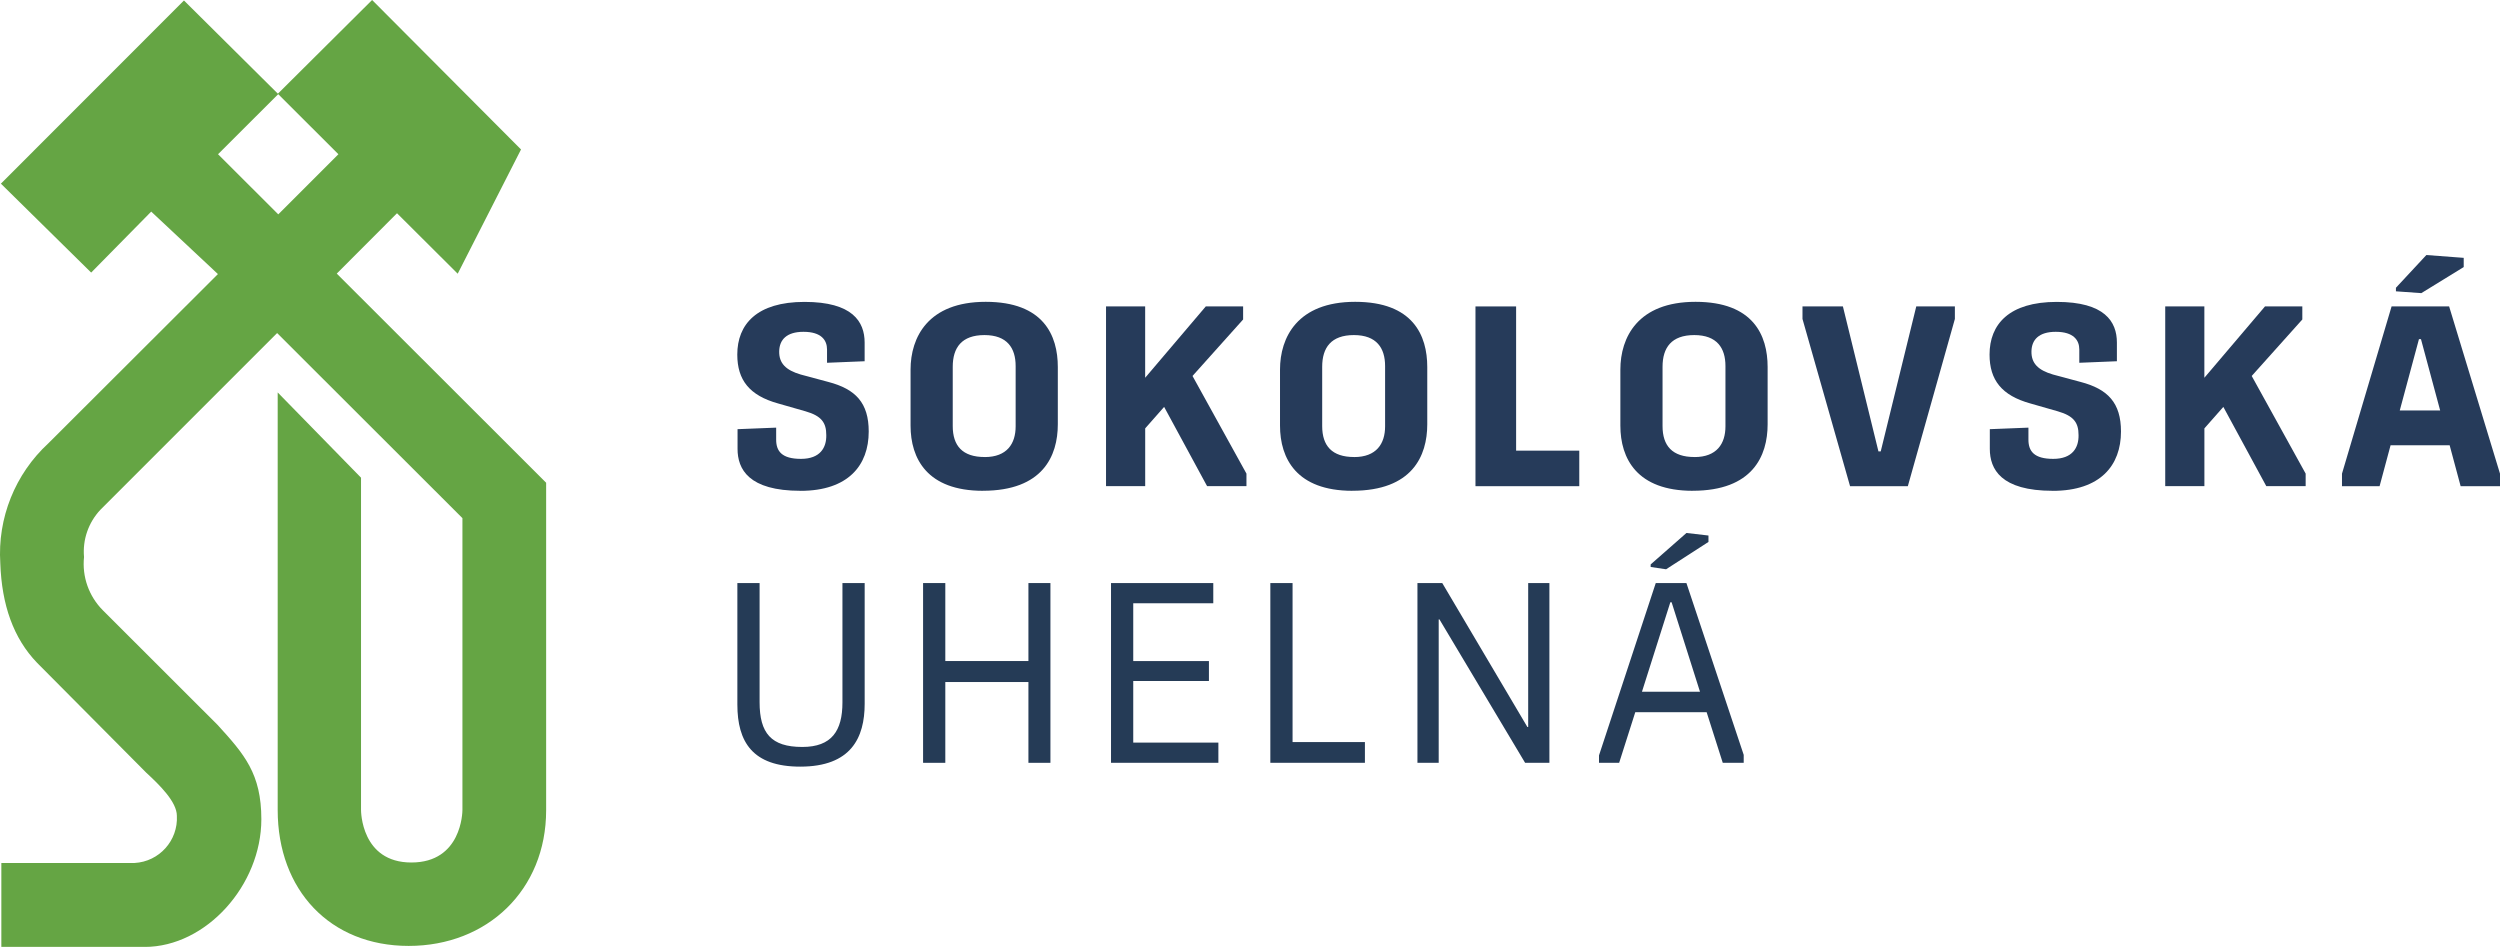 <?xml version="1.0" encoding="UTF-8"?>
<svg id="Layer_1" data-name="Layer 1" xmlns="http://www.w3.org/2000/svg" viewBox="0 0 666.87 252.58">
  <defs>
    <style>
      .cls-1 {
        fill: #263b5a;
      }

      .cls-1, .cls-2, .cls-3 {
        stroke-width: 0px;
      }

      .cls-2 {
        fill: #253b56;
      }

      .cls-3 {
        fill: #65a544;
      }
    </style>
  </defs>
  <g>
    <path class="cls-2" d="m213.47,204.5c-12.75,0-16.78-6.62-16.78-16.57v-32.4h5.93v31.78c0,8.25,3.07,11.94,11.39,11.94,7.84,0,10.71-4.3,10.71-11.87v-31.85h5.93v32.19c0,9.07-3.62,16.78-17.19,16.78Z"/>
    <path class="cls-2" d="m246.23,203.48v-47.95h5.93v20.8h22.17v-20.8h5.87v47.95h-5.87v-21.55h-22.17v21.55h-5.93Z"/>
    <path class="cls-2" d="m296.36,203.48v-47.95h27.28v5.39h-21.35v15.41h20.19v5.32h-20.19v16.44h22.71v5.39h-28.65Z"/>
    <path class="cls-2" d="m338.86,203.48v-47.95h5.93v42.42h19.3v5.52h-25.24Z"/>
    <path class="cls-2" d="m378.1,203.48v-47.95h6.62l22.71,38.4h.21v-38.4h5.66v47.95h-6.48l-22.85-38.26h-.2v38.26h-5.66Z"/>
    <path class="cls-2" d="m426.53,203.48v-1.98l15.14-45.97h8.18l15.28,45.83v2.11h-5.59l-4.3-13.5h-19.03l-4.3,13.5h-5.39Zm11.46-18.96h15.48l-7.57-23.87h-.34l-7.57,23.87Zm6.41-32.67l-4.09-.61v-.68l9.55-8.39,5.87.68v1.71l-11.32,7.3Z"/>
  </g>
  <g>
    <path class="cls-1" d="m213.52,130.92c-13.85,0-16.78-5.8-16.78-11.19v-5.25l10.3-.41v3.21c0,3.07,1.5,5.12,6.62,5.12s6.82-3,6.75-6.34c0-3.34-1.3-5.12-5.52-6.34l-7.37-2.11c-7.57-2.11-10.85-6.21-10.85-13.03,0-8.05,5.18-14.05,17.94-14.05s16.03,5.25,16.03,10.85v4.98l-10.03.41v-3.55c0-2.46-1.5-4.71-6.28-4.71-4.5,0-6.41,2.11-6.48,5.18-.07,3.21,1.77,5.05,5.73,6.21l7.37,1.98c7.3,1.91,10.78,5.59,10.78,13.23,0,9-5.46,15.82-18.21,15.82Z"/>
    <path class="cls-1" d="m262.19,130.92c-14.87,0-19.3-8.59-19.3-17.39v-14.94c0-8.59,4.64-18.08,20.05-18.08s19.23,8.94,19.23,17.39v15.28c0,8.46-4.02,17.73-19.98,17.73Zm.48-9c5.93,0,8.25-3.55,8.25-8.19v-16.1c0-4.77-2.25-8.25-8.32-8.25s-8.46,3.34-8.46,8.46v15.82c0,5.25,2.59,8.25,8.53,8.25Z"/>
    <path class="cls-1" d="m295.03,129.69v-47.95h10.44v19.03l16.17-19.03h9.96v3.48l-13.5,15.07,14.39,26.05v3.34h-10.5l-11.46-21.14-5.05,5.73v15.41h-10.44Z"/>
    <path class="cls-1" d="m360.74,130.92c-14.87,0-19.3-8.59-19.3-17.39v-14.94c0-8.59,4.64-18.08,20.05-18.08s19.23,8.94,19.23,17.39v15.28c0,8.46-4.02,17.73-19.98,17.73Zm.48-9c5.93,0,8.25-3.55,8.25-8.19v-16.1c0-4.77-2.25-8.25-8.32-8.25s-8.46,3.34-8.46,8.46v15.82c0,5.25,2.59,8.25,8.53,8.25Z"/>
    <path class="cls-1" d="m393.58,129.69v-47.95h10.84v38.47h16.85v9.48h-27.69Z"/>
    <path class="cls-1" d="m451.53,130.92c-14.87,0-19.3-8.59-19.3-17.39v-14.94c0-8.59,4.64-18.08,20.05-18.08s19.23,8.94,19.23,17.39v15.28c0,8.46-4.02,17.73-19.98,17.73Zm.48-9c5.93,0,8.25-3.55,8.25-8.19v-16.1c0-4.77-2.25-8.25-8.32-8.25s-8.46,3.34-8.46,8.46v15.82c0,5.25,2.59,8.25,8.53,8.25Z"/>
    <path class="cls-1" d="m493.5,129.69l-12.69-44.61v-3.34h10.78l9.48,38.67h.61l9.48-38.67h10.3v3.34l-12.55,44.61h-15.42Z"/>
    <path class="cls-1" d="m547.56,130.92c-13.85,0-16.78-5.8-16.78-11.19v-5.25l10.3-.41v3.21c0,3.07,1.5,5.12,6.62,5.12s6.82-3,6.75-6.34c0-3.34-1.3-5.12-5.52-6.34l-7.37-2.11c-7.57-2.11-10.85-6.21-10.85-13.03,0-8.05,5.18-14.05,17.94-14.05s16.03,5.25,16.03,10.85v4.98l-10.03.41v-3.55c0-2.46-1.5-4.71-6.28-4.71-4.5,0-6.41,2.11-6.48,5.18-.07,3.21,1.77,5.05,5.73,6.21l7.37,1.98c7.3,1.91,10.78,5.59,10.78,13.23,0,9-5.46,15.82-18.21,15.82Z"/>
    <path class="cls-1" d="m577.57,129.69v-47.95h10.44v19.03l16.17-19.03h9.96v3.48l-13.5,15.07,14.39,26.05v3.34h-10.5l-11.46-21.14-5.05,5.73v15.41h-10.44Z"/>
    <path class="cls-1" d="m624.72,129.69v-3.34l13.23-44.61h15.35l13.57,44.61v3.34h-10.5l-2.93-10.91h-15.76l-2.93,10.91h-10.03Zm21.14-51.5l-6.75-.48v-.95l8.12-8.73,9.96.75v2.46l-11.32,6.96Zm-5.73,31.31h10.78l-5.12-19.03h-.54l-5.12,19.03Z"/>
  </g>
  <g id="symbol_SU" data-name="symbol SU">
    <path class="cls-3" d="m40.33,56.45l-16.01,16.26L.24,48.99,49.07.13l25.16,24.97-16.07,16.04,16.07,16.04,16.04-16.04-16.16-16.13L99.26,0l39.72,39.87-16.89,33.14-16.19-16.13-16.07,16.1,55.85,55.79v87.36c0,21.29-15.72,36.19-36.67,36.19s-34.94-14.87-34.94-36.26v-111.38l22.23,22.74v88.62c0,.25,0,14.03,13.43,14.03s13.62-13.46,13.62-14.03v-77.83l-49.43-49.37-47.17,47.17c-3.17,3.39-4.75,7.96-4.34,12.58-.55,5.24,1.29,10.44,5,14.18l30.63,30.6c7.14,7.83,11.67,13.02,11.67,25.16,0,17.55-14.69,34.06-31.16,34.06H.36v-22.39h35.53c6.59-.36,11.64-5.99,11.29-12.58,0,0,0,0,0,0,0-3.71-4.59-8.21-8.14-11.48l-29.15-29.34C3.6,170.28.46,161.38.08,150.25c-.77-12.06,3.94-23.82,12.83-32.01l45.22-45.13-17.8-16.67Z"/>
  </g>
</svg>